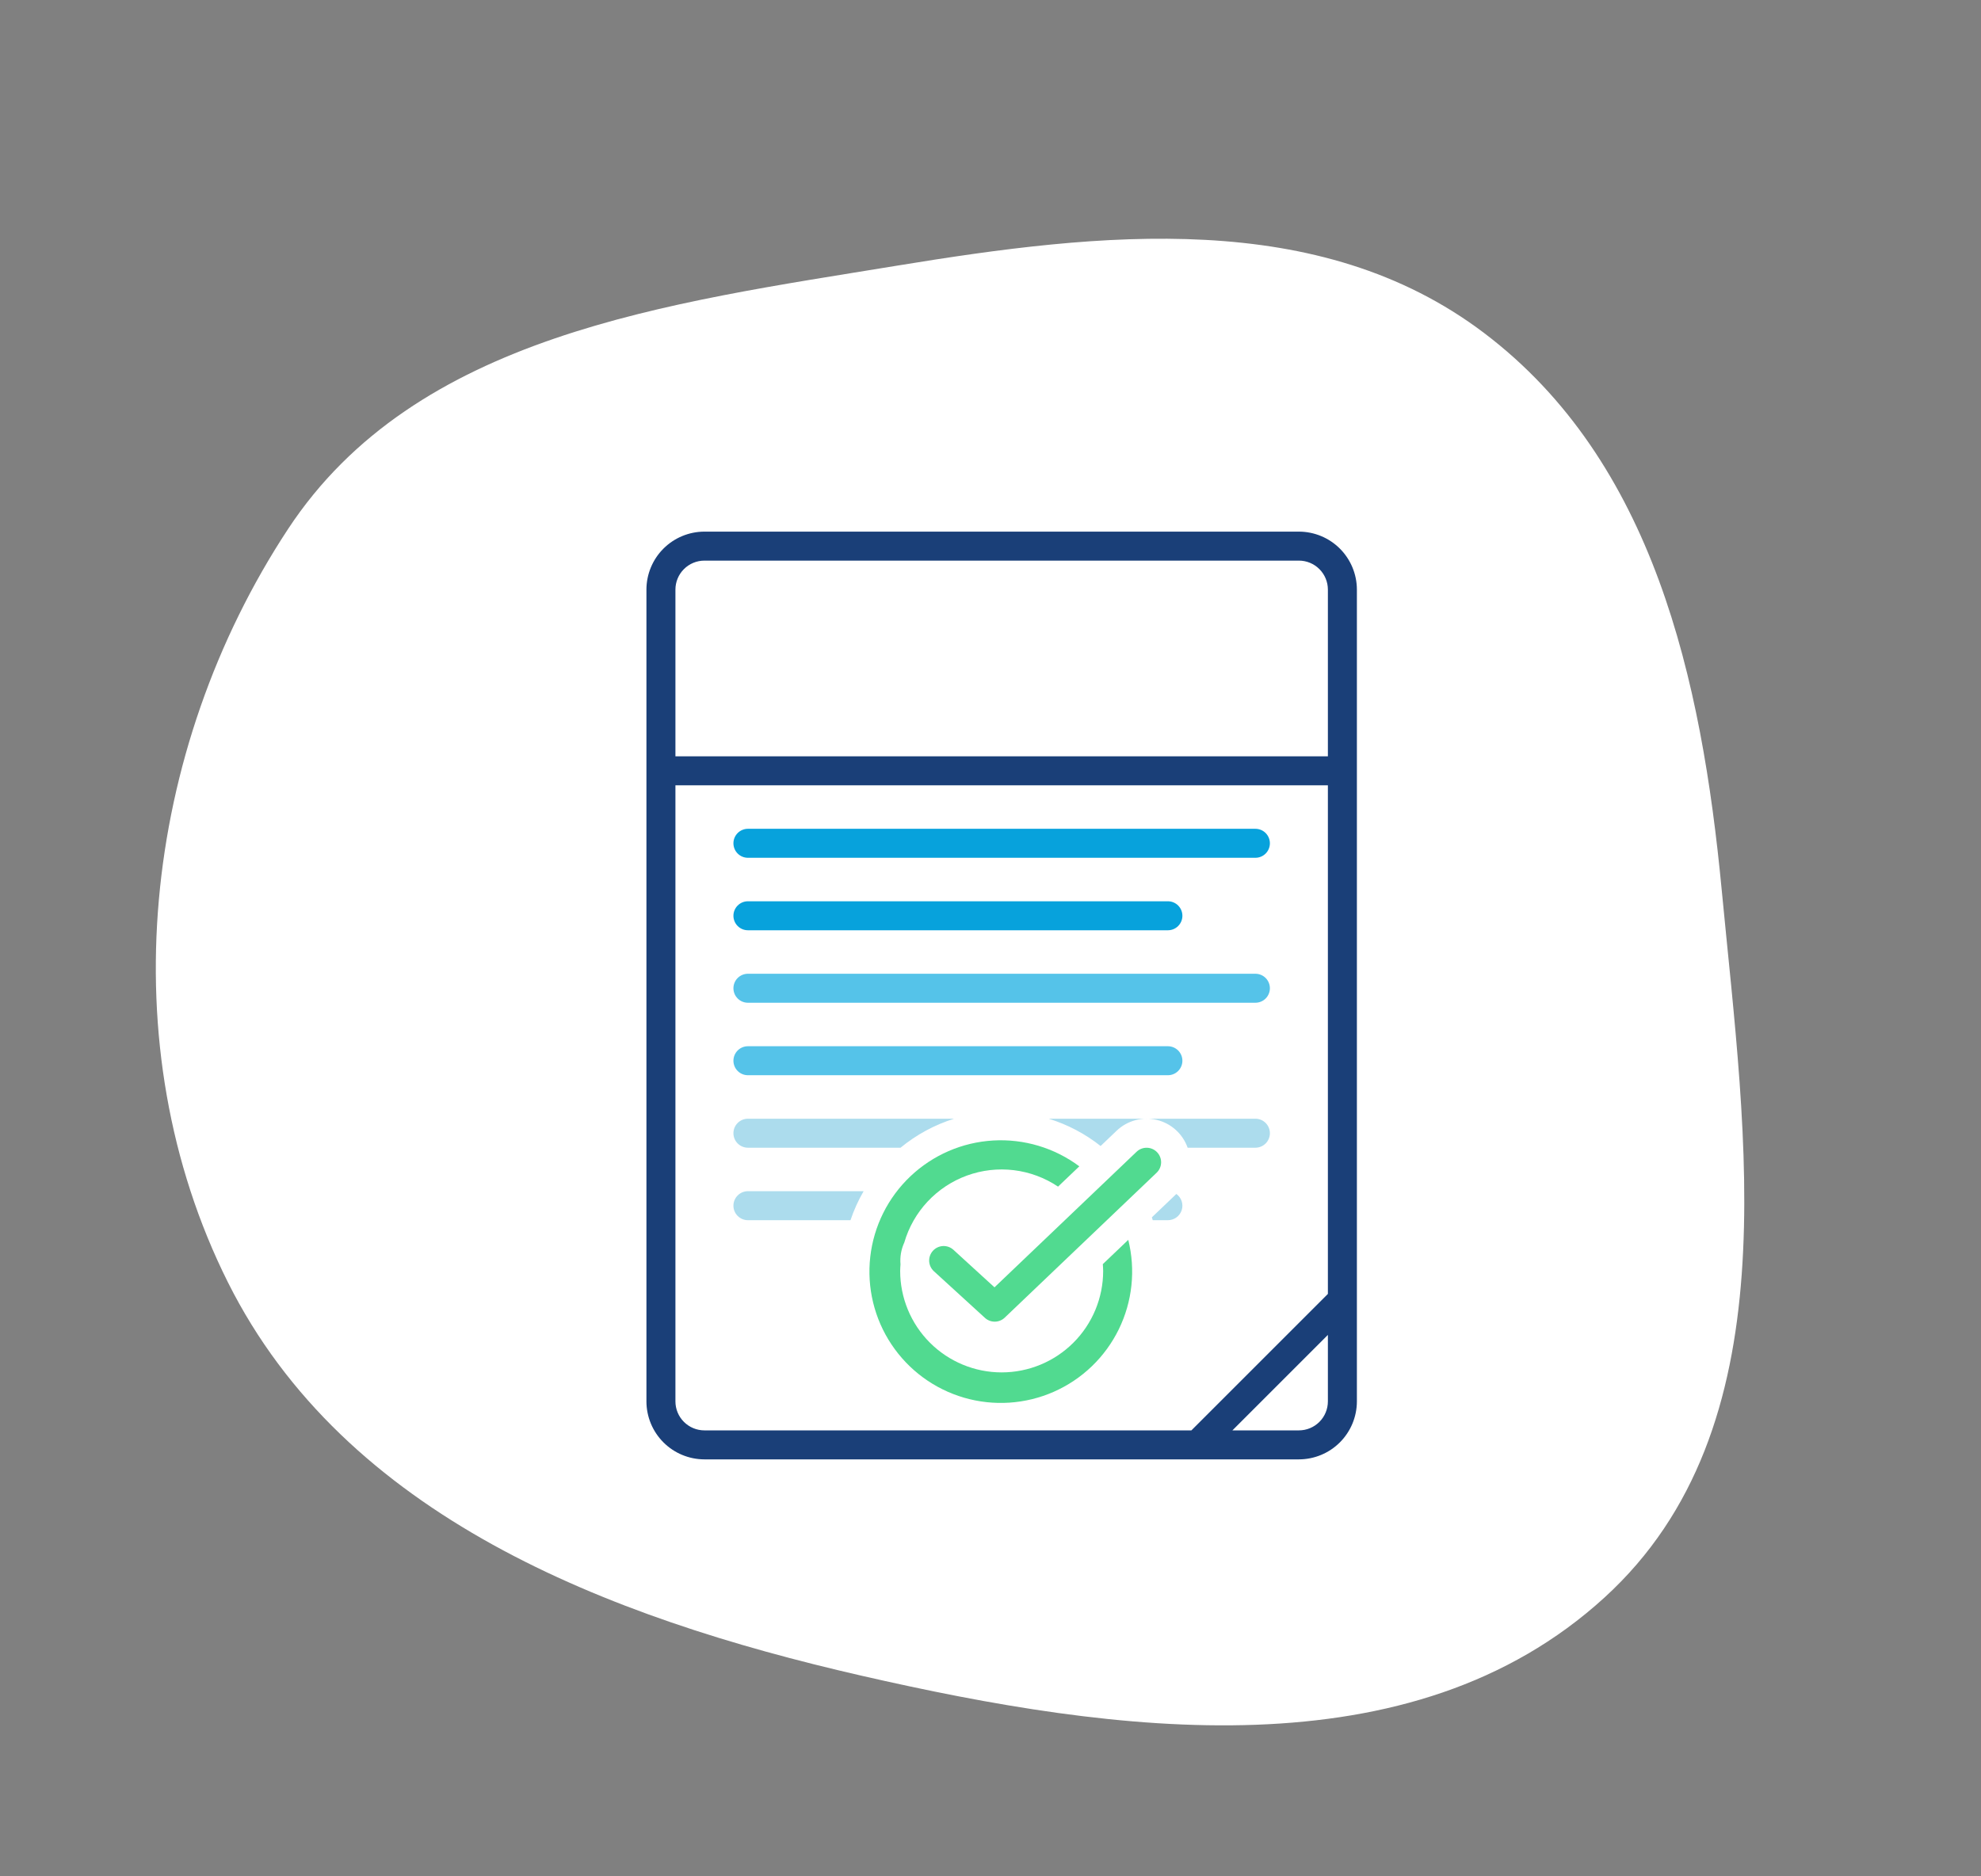 <?xml version="1.0" encoding="UTF-8"?> <svg xmlns="http://www.w3.org/2000/svg" width="190" height="180" viewBox="0 0 190 180" fill="none"><rect x="0" y="0" width="190" height="180" fill="#808080" stroke="none"/><g clip-path="url(#clip0)"><path d="M27.628 50.749C39.896 32.108 64.008 29.095 86.03 25.486C105.648 22.272 126.498 19.948 142.346 31.949C158.588 44.249 163.201 65.107 165.133 85.39C167.42 109.402 171.71 136.981 153.897 153.246C135.332 170.198 107.11 166.362 82.605 160.748C58.154 155.147 33.066 145.436 21.852 122.998C10.488 100.261 13.653 71.981 27.628 50.749Z" fill="white"></path><rect x="64" y="53" width="64" height="85" fill="white"></rect><g clip-path="url(#clip1)"><path d="M62 56.562V134.438C62.002 135.912 62.588 137.326 63.631 138.369C64.674 139.412 66.088 139.998 67.562 140H124.578C126.053 139.998 127.467 139.412 128.51 138.369C129.552 137.326 130.139 135.912 130.141 134.438V56.562C130.139 55.088 129.552 53.674 128.51 52.631C127.467 51.588 126.053 51.002 124.578 51H67.562C66.088 51.002 64.674 51.588 63.631 52.631C62.588 53.674 62.002 55.088 62 56.562ZM127.359 134.438C127.359 135.175 127.066 135.883 126.545 136.404C126.023 136.926 125.316 137.219 124.578 137.219H118.201L127.359 128.06V134.438ZM127.359 124.127L114.268 137.219H67.562C66.825 137.219 66.117 136.926 65.596 136.404C65.074 135.883 64.781 135.175 64.781 134.438V75.336H127.359V124.127ZM127.359 56.562V72.555H64.781V56.562C64.781 55.825 65.074 55.117 65.596 54.596C66.117 54.074 66.825 53.781 67.562 53.781H124.578C125.316 53.781 126.023 54.074 126.545 54.596C127.066 55.117 127.359 55.825 127.359 56.562Z" fill="#1A3F78"></path><path d="M71.734 82.289H120.406C120.775 82.289 121.129 82.143 121.39 81.882C121.65 81.621 121.797 81.267 121.797 80.898C121.797 80.53 121.65 80.176 121.39 79.915C121.129 79.654 120.775 79.508 120.406 79.508H71.734C71.366 79.508 71.012 79.654 70.751 79.915C70.49 80.176 70.344 80.53 70.344 80.898C70.344 81.267 70.49 81.621 70.751 81.882C71.012 82.143 71.366 82.289 71.734 82.289V82.289Z" fill="#07A2DC"></path><path d="M71.734 89.242H112.015C112.383 89.242 112.737 89.096 112.998 88.835C113.259 88.574 113.405 88.22 113.405 87.852C113.405 87.483 113.259 87.129 112.998 86.868C112.737 86.607 112.383 86.461 112.015 86.461H71.734C71.366 86.461 71.012 86.607 70.751 86.868C70.49 87.129 70.344 87.483 70.344 87.852C70.344 88.22 70.49 88.574 70.751 88.835C71.012 89.096 71.366 89.242 71.734 89.242V89.242Z" fill="#07A2DC"></path><path d="M71.734 96.195H120.406C120.775 96.195 121.129 96.049 121.39 95.788C121.65 95.527 121.797 95.174 121.797 94.805C121.797 94.436 121.65 94.082 121.39 93.821C121.129 93.561 120.775 93.414 120.406 93.414H71.734C71.366 93.414 71.012 93.561 70.751 93.821C70.49 94.082 70.344 94.436 70.344 94.805C70.344 95.174 70.49 95.527 70.751 95.788C71.012 96.049 71.366 96.195 71.734 96.195V96.195Z" fill="#55C3E9"></path><path d="M71.734 103.148H112.015C112.383 103.148 112.737 103.002 112.998 102.741C113.259 102.48 113.405 102.127 113.405 101.758C113.405 101.389 113.259 101.035 112.998 100.774C112.737 100.514 112.383 100.367 112.015 100.367H71.734C71.366 100.367 71.012 100.514 70.751 100.774C70.49 101.035 70.344 101.389 70.344 101.758C70.344 102.127 70.49 102.48 70.751 102.741C71.012 103.002 71.366 103.148 71.734 103.148V103.148Z" fill="#55C3E9"></path><path d="M112.826 114.539L110.476 116.782C110.508 116.871 110.531 116.965 110.561 117.055H112.015C112.309 117.055 112.595 116.962 112.833 116.79C113.071 116.617 113.248 116.373 113.338 116.093C113.428 115.813 113.428 115.512 113.336 115.233C113.244 114.953 113.065 114.711 112.826 114.539L112.826 114.539Z" fill="#ACDCED"></path><path d="M71.734 117.055H81.572C81.897 116.088 82.319 115.156 82.831 114.273H71.734C71.366 114.273 71.012 114.42 70.751 114.681C70.49 114.942 70.344 115.295 70.344 115.664C70.344 116.033 70.49 116.387 70.751 116.647C71.012 116.908 71.366 117.055 71.734 117.055V117.055Z" fill="#ACDCED"></path><path d="M71.734 110.102H86.372C87.889 108.853 89.633 107.909 91.507 107.32H71.734C71.366 107.32 71.012 107.467 70.751 107.728C70.49 107.988 70.344 108.342 70.344 108.711C70.344 109.08 70.49 109.433 70.751 109.694C71.012 109.955 71.366 110.102 71.734 110.102V110.102Z" fill="#ACDCED"></path><path d="M120.406 107.32H100.584C102.391 107.878 104.078 108.766 105.561 109.939L107.096 108.474C107.6 107.993 108.216 107.645 108.888 107.463C109.56 107.281 110.268 107.271 110.945 107.433C111.623 107.595 112.249 107.924 112.766 108.39C113.284 108.856 113.676 109.445 113.908 110.102H120.406C120.775 110.102 121.129 109.955 121.39 109.694C121.65 109.433 121.797 109.08 121.797 108.711C121.797 108.342 121.65 107.988 121.39 107.728C121.129 107.467 120.775 107.32 120.406 107.32Z" fill="#ACDCED"></path><path d="M105.772 121.271C105.786 121.487 105.805 121.702 105.805 121.922C105.805 124.504 104.779 126.98 102.954 128.805C101.128 130.631 98.652 131.656 96.07 131.656C93.489 131.656 91.013 130.631 89.187 128.805C87.362 126.98 86.336 124.504 86.336 121.922C86.336 121.71 86.354 121.502 86.368 121.293C86.305 120.576 86.43 119.855 86.731 119.2C87.157 117.731 87.923 116.384 88.968 115.267C90.013 114.151 91.306 113.296 92.743 112.773C94.18 112.25 95.72 112.074 97.238 112.258C98.756 112.443 100.209 112.983 101.479 113.834L103.519 111.888C101.139 110.113 98.209 109.236 95.246 109.41C92.282 109.585 89.476 110.801 87.321 112.843C85.166 114.885 83.802 117.622 83.468 120.572C83.135 123.522 83.853 126.495 85.498 128.966C87.142 131.438 89.607 133.25 92.456 134.081C95.306 134.913 98.358 134.712 101.074 133.514C103.79 132.315 105.995 130.196 107.301 127.53C108.607 124.864 108.93 121.823 108.213 118.942L105.772 121.271Z" fill="#51DA90"></path><path d="M91.446 119.898C91.311 119.775 91.153 119.679 90.982 119.617C90.81 119.555 90.628 119.527 90.445 119.535C90.263 119.543 90.084 119.588 89.918 119.665C89.753 119.742 89.604 119.852 89.481 119.986C89.358 120.121 89.263 120.279 89.2 120.451C89.138 120.622 89.11 120.805 89.118 120.987C89.127 121.17 89.171 121.349 89.248 121.514C89.326 121.679 89.435 121.828 89.57 121.951L94.466 126.425C94.726 126.663 95.067 126.793 95.419 126.789C95.772 126.785 96.109 126.648 96.364 126.404L110.937 112.498C111.202 112.243 111.355 111.894 111.363 111.526C111.371 111.158 111.232 110.802 110.978 110.536C110.724 110.27 110.375 110.115 110.008 110.106C109.64 110.097 109.284 110.233 109.016 110.486L95.383 123.496L91.446 119.898Z" fill="#51DA90"></path></g></g><defs><clipPath id="clip0"><rect y="0.567" width="189.947" height="179.176" fill="white"></rect></clipPath><clipPath id="clip1"><rect x="62" y="51" width="68.141" height="89" fill="white"></rect></clipPath></defs></svg> 
